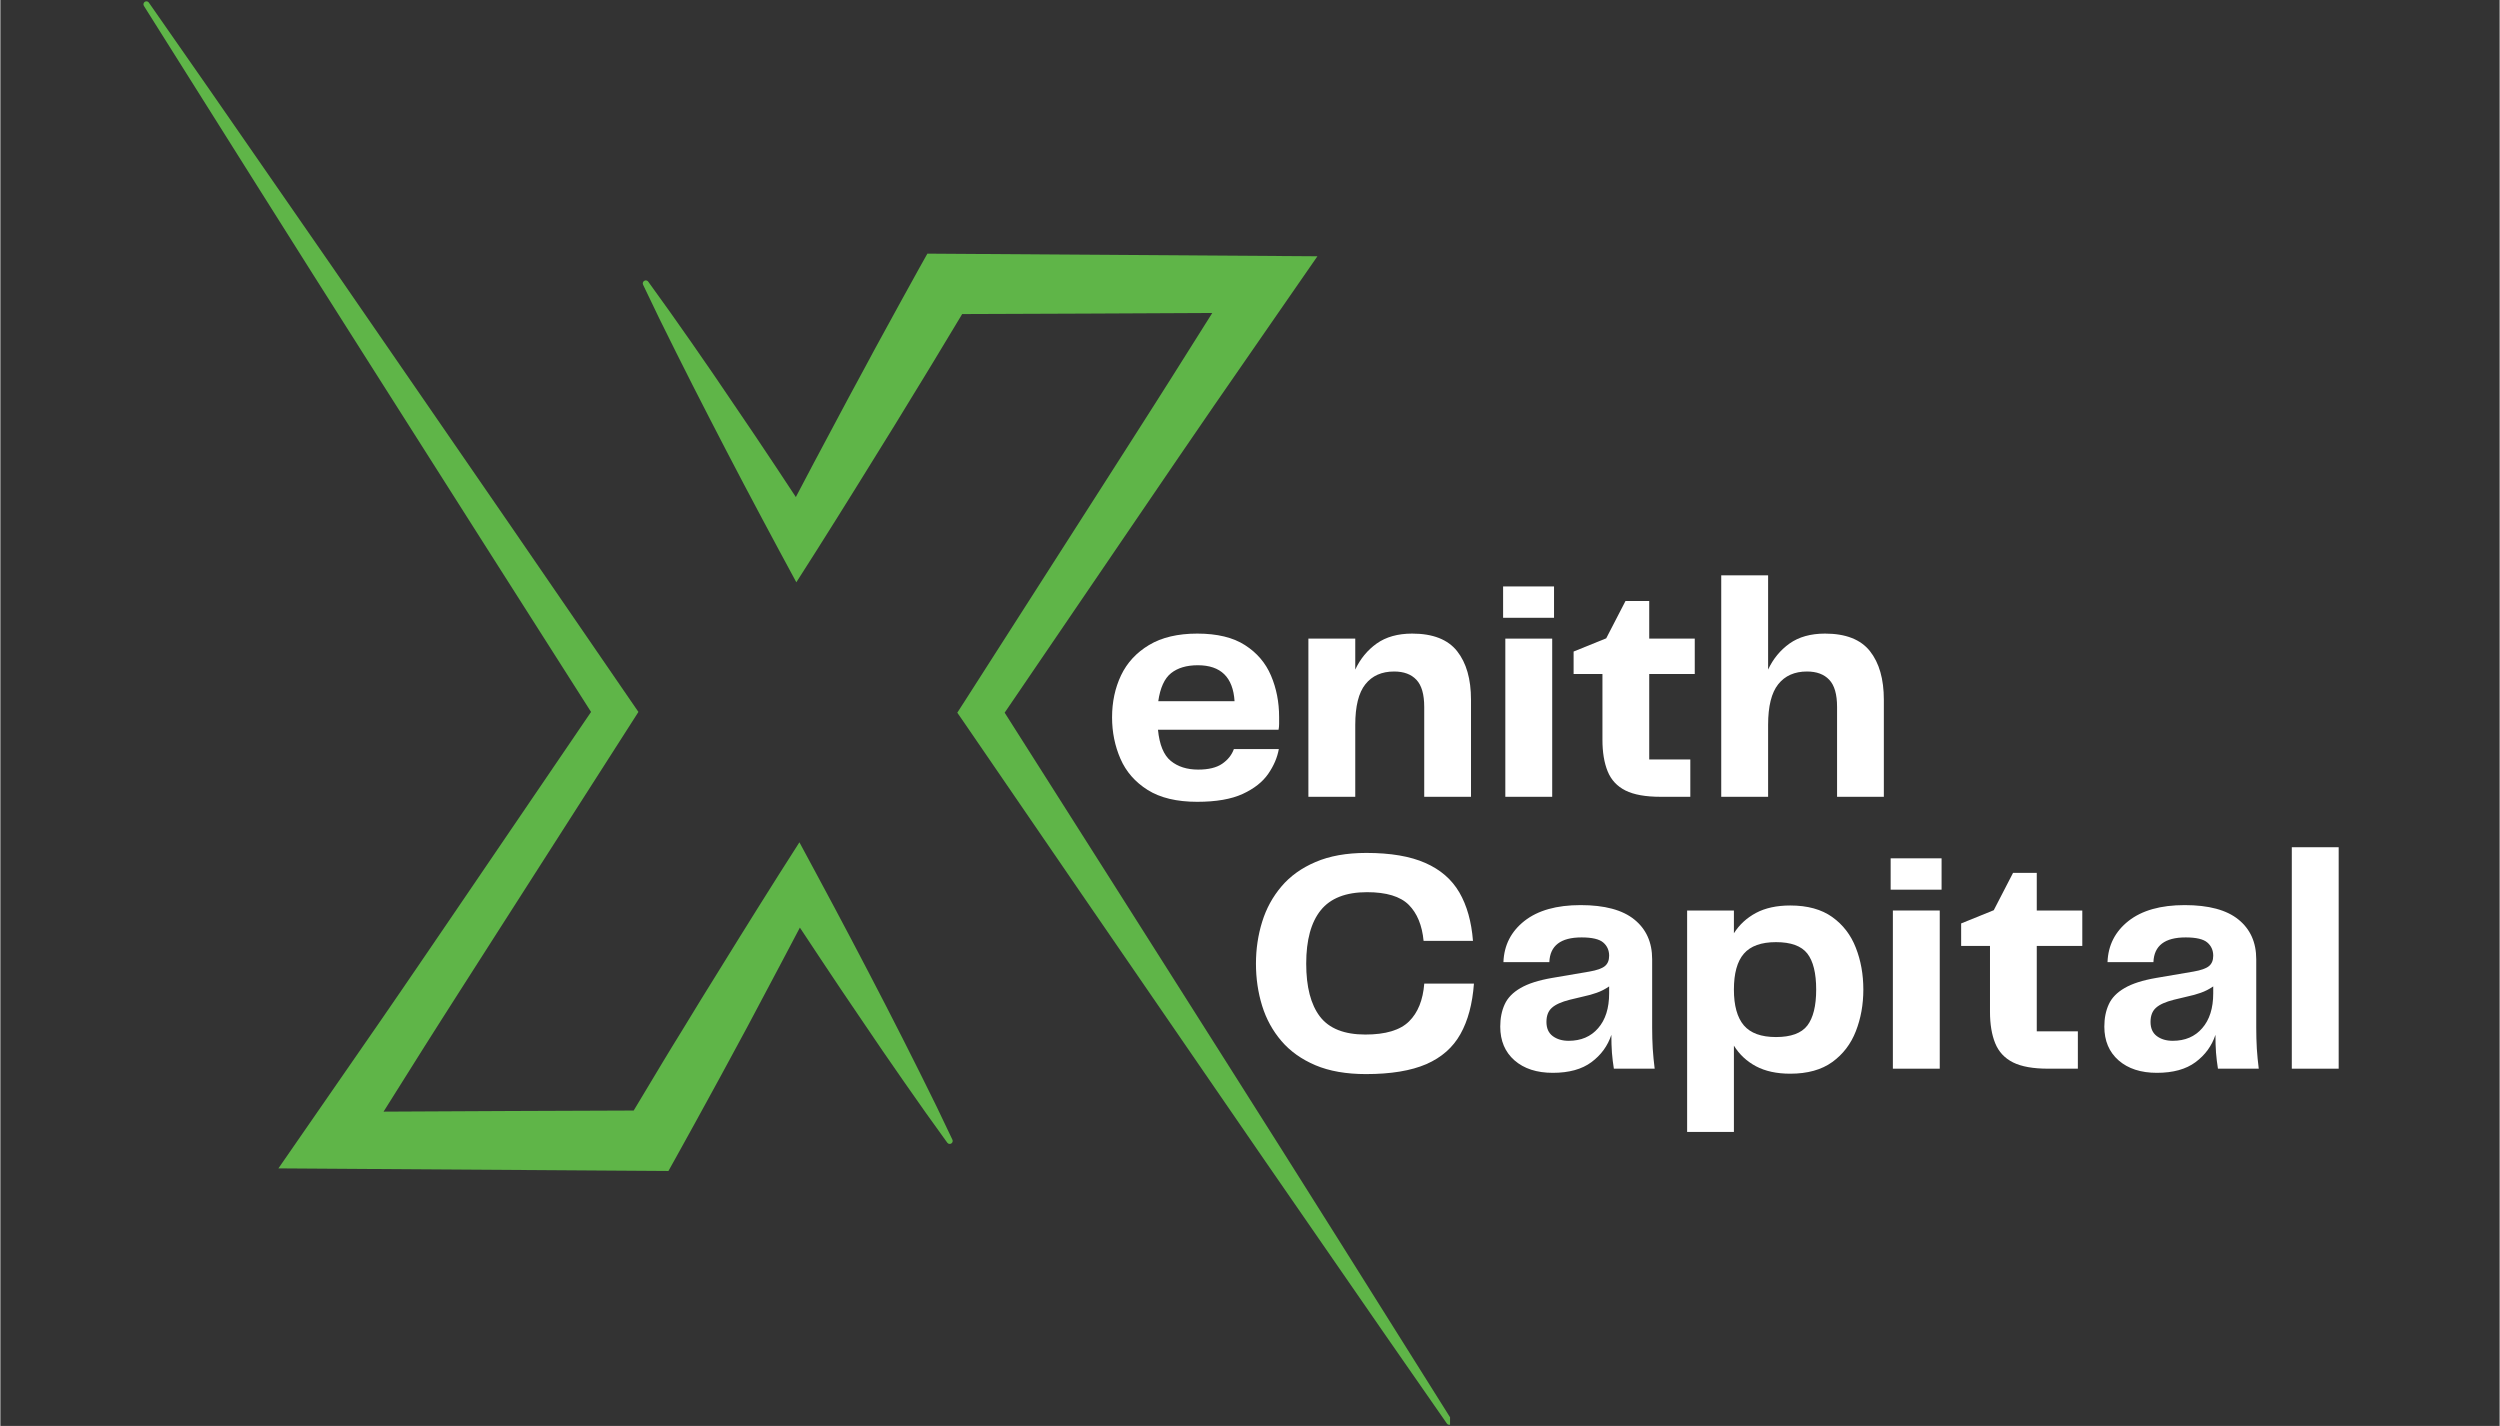 <svg xmlns="http://www.w3.org/2000/svg" xmlns:xlink="http://www.w3.org/1999/xlink" width="540" zoomAndPan="magnify" viewBox="0 0 404.88 231" height="308" preserveAspectRatio="xMidYMid meet" version="1.0"><rect x="0" y="0" width="404.88" height="231" fill="#333333" stroke="none"/><defs><g/><clipPath id="534d837423"><path d="M 104 41 L 234.848 41 L 234.848 230.965 L 104 230.965 Z M 104 41 " clip-rule="nonzero"/></clipPath><clipPath id="ce087a9a94"><path d="M 23.094 0.035 L 155 0.035 L 155 190 L 23.094 190 Z M 23.094 0.035 " clip-rule="nonzero"/></clipPath></defs><g clip-path="url(#534d837423)"><path fill="#5fb548" d="M 235.137 230.059 C 229.035 220.336 222.93 210.613 216.816 200.891 L 207.645 186.34 L 198.438 171.789 L 179.996 142.699 L 162.695 115.453 L 184.973 82.742 L 190.836 74.141 C 192.801 71.281 194.746 68.41 196.723 65.555 L 208.57 48.434 L 213.363 41.516 L 150.176 41.09 L 148.844 43.469 C 146.898 46.957 144.996 50.461 143.074 53.961 L 141.637 56.59 L 140.219 59.23 L 137.371 64.5 L 131.738 75.07 L 128.867 80.523 C 127.773 78.863 126.68 77.203 125.582 75.547 L 122.223 70.52 L 118.828 65.512 L 115.438 60.516 L 112 55.543 C 109.695 52.227 107.355 48.934 104.984 45.668 C 104.914 45.551 104.816 45.473 104.684 45.438 C 104.555 45.406 104.43 45.422 104.312 45.492 C 104.195 45.559 104.121 45.66 104.086 45.789 C 104.051 45.922 104.066 46.047 104.137 46.164 C 105.859 49.809 107.629 53.434 109.445 57.039 L 112.164 62.441 L 114.922 67.828 L 117.699 73.195 L 120.5 78.547 C 122.387 82.105 124.27 85.668 126.184 89.215 L 128.945 94.328 L 132.23 89.172 C 134.375 85.801 136.473 82.41 138.59 79.027 L 144.895 68.852 L 148.02 63.738 L 149.578 61.195 L 151.125 58.652 C 152.691 56.059 154.262 53.473 155.812 50.879 C 157.051 50.879 194.828 50.734 196.328 50.703 L 189.836 61.012 C 187.992 63.953 186.113 66.863 184.25 69.797 L 178.645 78.566 L 156.195 113.633 L 155.023 115.453 L 156.195 117.152 L 175.66 145.562 L 195.164 173.945 L 204.918 188.129 L 214.707 202.297 C 221.227 211.758 227.77 221.195 234.332 230.609 C 234.406 230.719 234.508 230.785 234.641 230.812 C 234.77 230.836 234.887 230.812 235 230.738 C 235.109 230.668 235.176 230.566 235.203 230.438 C 235.23 230.305 235.211 230.188 235.137 230.074 Z M 235.137 230.059 " fill-opacity="1" fill-rule="nonzero"/></g><g clip-path="url(#ce087a9a94)"><path fill="#5fb548" d="M 148.941 173.746 L 146.223 168.34 L 143.473 162.957 L 140.691 157.59 L 137.887 152.238 C 136 148.676 134.121 145.113 132.203 141.574 L 129.445 136.453 L 126.156 141.613 C 124.012 144.98 121.918 148.375 119.797 151.758 L 113.492 161.938 L 110.371 167.047 L 108.805 169.59 L 107.262 172.137 C 105.699 174.727 104.145 177.316 102.598 179.906 C 101.359 179.906 63.582 180.055 62.078 180.086 L 68.555 169.777 C 70.402 166.84 72.281 163.922 74.141 160.996 L 79.75 152.223 L 102.199 117.156 L 103.363 115.332 L 102.199 113.637 L 82.734 85.281 L 63.227 56.961 L 53.473 42.805 L 43.676 28.664 C 37.164 19.234 30.625 9.82 24.055 0.422 C 23.984 0.316 23.883 0.25 23.758 0.223 C 23.629 0.199 23.512 0.219 23.402 0.289 C 23.289 0.359 23.219 0.461 23.191 0.59 C 23.16 0.719 23.18 0.84 23.25 0.953 C 29.355 10.66 35.465 20.363 41.57 30.062 L 50.742 44.602 L 59.949 59.121 L 78.387 88.152 L 95.691 115.336 L 73.43 148.047 L 67.566 156.648 C 65.602 159.508 63.66 162.383 61.68 165.234 L 49.832 182.355 L 45.043 189.277 L 108.227 189.699 L 109.562 187.301 C 111.512 183.812 113.418 180.305 115.336 176.809 L 116.773 174.18 L 118.199 171.547 L 121.047 166.277 L 126.648 155.719 L 129.52 150.27 L 132.809 155.238 L 136.164 160.266 L 139.559 165.277 L 142.949 170.273 L 146.391 175.246 C 148.691 178.562 151.027 181.852 153.402 185.121 C 153.477 185.219 153.574 185.281 153.695 185.309 C 153.82 185.332 153.934 185.312 154.039 185.25 C 154.148 185.184 154.219 185.094 154.254 184.977 C 154.293 184.855 154.285 184.742 154.23 184.629 C 152.523 180.988 150.762 177.363 148.941 173.746 Z M 148.941 173.746 " fill-opacity="1" fill-rule="nonzero"/></g><g fill="#ffffff" fill-opacity="1"><g transform="translate(201.093, 173.127)"><g><path d="M 20.141 0.875 C 16.93 0.875 14.195 0.395 11.938 -0.562 C 9.688 -1.52 7.852 -2.828 6.438 -4.484 C 5.02 -6.141 3.977 -8.039 3.312 -10.188 C 2.645 -12.344 2.312 -14.617 2.312 -17.016 C 2.312 -19.367 2.645 -21.625 3.312 -23.781 C 3.977 -25.938 5.02 -27.848 6.438 -29.516 C 7.852 -31.191 9.695 -32.516 11.969 -33.484 C 14.238 -34.461 16.977 -34.953 20.188 -34.953 C 24.125 -34.953 27.312 -34.41 29.75 -33.328 C 32.195 -32.254 34.035 -30.66 35.266 -28.547 C 36.492 -26.43 37.227 -23.816 37.469 -20.703 L 29.469 -20.703 C 29.227 -23.234 28.426 -25.18 27.062 -26.547 C 25.695 -27.91 23.441 -28.594 20.297 -28.594 C 16.879 -28.594 14.383 -27.617 12.812 -25.672 C 11.238 -23.723 10.453 -20.836 10.453 -17.016 C 10.453 -13.254 11.191 -10.398 12.672 -8.453 C 14.16 -6.504 16.613 -5.531 20.031 -5.531 C 23.312 -5.531 25.672 -6.238 27.109 -7.656 C 28.547 -9.07 29.367 -11.113 29.578 -13.781 L 37.625 -13.781 C 37.383 -10.5 36.656 -7.773 35.438 -5.609 C 34.227 -3.441 32.383 -1.816 29.906 -0.734 C 27.426 0.336 24.172 0.875 20.141 0.875 Z M 20.141 0.875 "/></g></g></g><g fill="#ffffff" fill-opacity="1"><g transform="translate(240.73, 173.127)"><g><path d="M 10.766 0.672 C 8.172 0.672 6.102 0 4.562 -1.344 C 3.02 -2.695 2.25 -4.52 2.25 -6.812 C 2.25 -8.176 2.488 -9.379 2.969 -10.422 C 3.445 -11.473 4.301 -12.352 5.531 -13.062 C 6.758 -13.781 8.469 -14.328 10.656 -14.703 L 16.703 -15.734 C 17.898 -15.941 18.727 -16.234 19.188 -16.609 C 19.656 -16.984 19.891 -17.547 19.891 -18.297 C 19.891 -19.18 19.57 -19.895 18.938 -20.438 C 18.301 -20.988 17.129 -21.266 15.422 -21.266 C 12.047 -21.266 10.305 -19.93 10.203 -17.266 L 2.766 -17.266 C 2.867 -20.004 4.004 -22.227 6.172 -23.938 C 8.348 -25.645 11.379 -26.5 15.266 -26.5 C 19.16 -26.5 22.066 -25.719 23.984 -24.156 C 25.898 -22.602 26.859 -20.461 26.859 -17.734 L 26.859 -6.656 C 26.859 -5.469 26.891 -4.332 26.953 -3.25 C 27.023 -2.176 27.129 -1.094 27.266 0 L 20.656 0 C 20.52 -0.852 20.414 -1.711 20.344 -2.578 C 20.281 -3.453 20.25 -4.422 20.25 -5.484 C 19.664 -3.703 18.594 -2.227 17.031 -1.062 C 15.477 0.094 13.391 0.672 10.766 0.672 Z M 13.328 -4.516 C 15.336 -4.516 16.93 -5.195 18.109 -6.562 C 19.297 -7.926 19.891 -9.805 19.891 -12.203 L 19.891 -13.328 C 19.234 -12.879 18.562 -12.535 17.875 -12.297 C 17.195 -12.055 16.469 -11.852 15.688 -11.688 L 13.531 -11.172 C 12.164 -10.828 11.191 -10.391 10.609 -9.859 C 10.023 -9.336 9.734 -8.578 9.734 -7.578 C 9.734 -6.555 10.07 -5.789 10.75 -5.281 C 11.438 -4.77 12.297 -4.516 13.328 -4.516 Z M 13.328 -4.516 "/></g></g></g><g fill="#ffffff" fill-opacity="1"><g transform="translate(270.38, 173.127)"><g><path d="M 19.578 -26.438 C 22.379 -26.438 24.648 -25.812 26.391 -24.562 C 28.129 -23.32 29.398 -21.664 30.203 -19.594 C 31.016 -17.531 31.422 -15.27 31.422 -12.812 C 31.422 -10.383 31.016 -8.133 30.203 -6.062 C 29.398 -4 28.129 -2.336 26.391 -1.078 C 24.648 0.18 22.379 0.812 19.578 0.812 C 17.391 0.812 15.539 0.41 14.031 -0.391 C 12.531 -1.191 11.336 -2.305 10.453 -3.734 L 10.453 10.25 L 2.875 10.25 L 2.875 -25.625 L 10.453 -25.625 L 10.453 -21.938 C 11.336 -23.332 12.531 -24.43 14.031 -25.234 C 15.539 -26.035 17.391 -26.438 19.578 -26.438 Z M 17.266 -5.125 C 19.691 -5.125 21.383 -5.742 22.344 -6.984 C 23.301 -8.234 23.781 -10.176 23.781 -12.812 C 23.781 -15.477 23.301 -17.426 22.344 -18.656 C 21.383 -19.883 19.691 -20.5 17.266 -20.5 C 14.879 -20.5 13.145 -19.875 12.062 -18.625 C 10.988 -17.383 10.453 -15.445 10.453 -12.812 C 10.453 -10.219 10.988 -8.285 12.062 -7.016 C 13.145 -5.754 14.879 -5.125 17.266 -5.125 Z M 17.266 -5.125 "/></g></g></g><g fill="#ffffff" fill-opacity="1"><g transform="translate(303.616, 173.127)"><g><path d="M 2.609 -29 L 2.609 -34.078 L 10.859 -34.078 L 10.859 -29 Z M 2.969 0 L 2.969 -25.625 L 10.562 -25.625 L 10.562 0 Z M 2.969 0 "/></g></g></g><g fill="#ffffff" fill-opacity="1"><g transform="translate(317.084, 173.127)"><g><path d="M 14.656 0 C 12.227 0 10.332 -0.336 8.969 -1.016 C 7.602 -1.703 6.641 -2.738 6.078 -4.125 C 5.516 -5.508 5.234 -7.207 5.234 -9.219 L 5.234 -19.891 L 0.562 -19.891 L 0.562 -23.531 L 5.844 -25.672 L 8.969 -31.719 L 12.812 -31.719 L 12.812 -25.625 L 20.188 -25.625 L 20.188 -19.891 L 12.812 -19.891 L 12.812 -6.047 L 19.469 -6.047 L 19.469 0 Z M 14.656 0 "/></g></g></g><g fill="#ffffff" fill-opacity="1"><g transform="translate(338.592, 173.127)"><g><path d="M 10.766 0.672 C 8.172 0.672 6.102 0 4.562 -1.344 C 3.02 -2.695 2.25 -4.52 2.25 -6.812 C 2.25 -8.176 2.488 -9.379 2.969 -10.422 C 3.445 -11.473 4.301 -12.352 5.531 -13.062 C 6.758 -13.781 8.469 -14.328 10.656 -14.703 L 16.703 -15.734 C 17.898 -15.941 18.727 -16.234 19.188 -16.609 C 19.656 -16.984 19.891 -17.547 19.891 -18.297 C 19.891 -19.18 19.57 -19.895 18.938 -20.438 C 18.301 -20.988 17.129 -21.266 15.422 -21.266 C 12.047 -21.266 10.305 -19.93 10.203 -17.266 L 2.766 -17.266 C 2.867 -20.004 4.004 -22.227 6.172 -23.938 C 8.348 -25.645 11.379 -26.5 15.266 -26.5 C 19.16 -26.5 22.066 -25.719 23.984 -24.156 C 25.898 -22.602 26.859 -20.461 26.859 -17.734 L 26.859 -6.656 C 26.859 -5.469 26.891 -4.332 26.953 -3.25 C 27.023 -2.176 27.129 -1.094 27.266 0 L 20.656 0 C 20.52 -0.852 20.414 -1.711 20.344 -2.578 C 20.281 -3.453 20.25 -4.422 20.25 -5.484 C 19.664 -3.703 18.594 -2.227 17.031 -1.062 C 15.477 0.094 13.391 0.672 10.766 0.672 Z M 13.328 -4.516 C 15.336 -4.516 16.93 -5.195 18.109 -6.562 C 19.297 -7.926 19.891 -9.805 19.891 -12.203 L 19.891 -13.328 C 19.234 -12.879 18.562 -12.535 17.875 -12.297 C 17.195 -12.055 16.469 -11.852 15.688 -11.688 L 13.531 -11.172 C 12.164 -10.828 11.191 -10.391 10.609 -9.859 C 10.023 -9.336 9.734 -8.578 9.734 -7.578 C 9.734 -6.555 10.07 -5.789 10.75 -5.281 C 11.438 -4.77 12.297 -4.516 13.328 -4.516 Z M 13.328 -4.516 "/></g></g></g><g fill="#ffffff" fill-opacity="1"><g transform="translate(368.243, 173.127)"><g><path d="M 2.969 0 L 2.969 -35.875 L 10.562 -35.875 L 10.562 0 Z M 2.969 0 "/></g></g></g><g fill="#ffffff" fill-opacity="1"><g transform="translate(178.204, 129.081)"><g><path d="M 15.844 -4.406 C 17.508 -4.406 18.801 -4.719 19.719 -5.344 C 20.645 -5.977 21.281 -6.773 21.625 -7.734 L 28.906 -7.734 C 28.664 -6.367 28.094 -5.031 27.188 -3.719 C 26.281 -2.406 24.906 -1.32 23.062 -0.469 C 21.219 0.383 18.758 0.812 15.688 0.812 C 12.375 0.812 9.695 0.172 7.656 -1.109 C 5.625 -2.391 4.156 -4.07 3.25 -6.156 C 2.344 -8.238 1.891 -10.473 1.891 -12.859 C 1.891 -15.359 2.375 -17.629 3.344 -19.672 C 4.32 -21.723 5.836 -23.363 7.891 -24.594 C 9.941 -25.82 12.539 -26.438 15.688 -26.438 C 18.926 -26.438 21.508 -25.812 23.438 -24.562 C 25.375 -23.32 26.773 -21.676 27.641 -19.625 C 28.516 -17.57 28.953 -15.336 28.953 -12.922 C 28.953 -12.535 28.953 -12.164 28.953 -11.812 C 28.953 -11.457 28.922 -11.141 28.859 -10.859 L 9.328 -10.859 C 9.566 -8.43 10.258 -6.75 11.406 -5.812 C 12.551 -4.875 14.031 -4.406 15.844 -4.406 Z M 15.781 -21.312 C 13.969 -21.312 12.523 -20.883 11.453 -20.031 C 10.379 -19.176 9.688 -17.66 9.375 -15.484 L 21.734 -15.484 C 21.492 -19.367 19.508 -21.312 15.781 -21.312 Z M 15.781 -21.312 "/></g></g></g><g fill="#ffffff" fill-opacity="1"><g transform="translate(208.93, 129.081)"><g><path d="M 19.781 -26.438 C 23.133 -26.438 25.562 -25.488 27.062 -23.594 C 28.562 -21.695 29.312 -19.078 29.312 -15.734 L 29.312 0 L 21.734 0 L 21.734 -14.562 C 21.734 -16.602 21.312 -18.066 20.469 -18.953 C 19.633 -19.848 18.43 -20.297 16.859 -20.297 C 14.848 -20.297 13.297 -19.609 12.203 -18.234 C 11.109 -16.867 10.562 -14.672 10.562 -11.641 L 10.562 0 L 2.969 0 L 2.969 -25.625 L 10.562 -25.625 L 10.562 -20.609 C 11.375 -22.348 12.531 -23.754 14.031 -24.828 C 15.539 -25.898 17.457 -26.438 19.781 -26.438 Z M 19.781 -26.438 "/></g></g></g><g fill="#ffffff" fill-opacity="1"><g transform="translate(240.834, 129.081)"><g><path d="M 2.609 -29 L 2.609 -34.078 L 10.859 -34.078 L 10.859 -29 Z M 2.969 0 L 2.969 -25.625 L 10.562 -25.625 L 10.562 0 Z M 2.969 0 "/></g></g></g><g fill="#ffffff" fill-opacity="1"><g transform="translate(254.302, 129.081)"><g><path d="M 14.656 0 C 12.227 0 10.332 -0.336 8.969 -1.016 C 7.602 -1.703 6.641 -2.738 6.078 -4.125 C 5.516 -5.508 5.234 -7.207 5.234 -9.219 L 5.234 -19.891 L 0.562 -19.891 L 0.562 -23.531 L 5.844 -25.672 L 8.969 -31.719 L 12.812 -31.719 L 12.812 -25.625 L 20.188 -25.625 L 20.188 -19.891 L 12.812 -19.891 L 12.812 -6.047 L 19.469 -6.047 L 19.469 0 Z M 14.656 0 "/></g></g></g><g fill="#ffffff" fill-opacity="1"><g transform="translate(275.811, 129.081)"><g><path d="M 19.781 -26.438 C 23.133 -26.438 25.562 -25.488 27.062 -23.594 C 28.562 -21.695 29.312 -19.078 29.312 -15.734 L 29.312 0 L 21.734 0 L 21.734 -14.562 C 21.734 -16.602 21.312 -18.066 20.469 -18.953 C 19.633 -19.848 18.43 -20.297 16.859 -20.297 C 14.848 -20.297 13.297 -19.609 12.203 -18.234 C 11.109 -16.867 10.562 -14.672 10.562 -11.641 L 10.562 0 L 2.969 0 L 2.969 -35.875 L 10.562 -35.875 L 10.562 -20.609 C 11.375 -22.348 12.531 -23.754 14.031 -24.828 C 15.539 -25.898 17.457 -26.438 19.781 -26.438 Z M 19.781 -26.438 "/></g></g></g></svg>